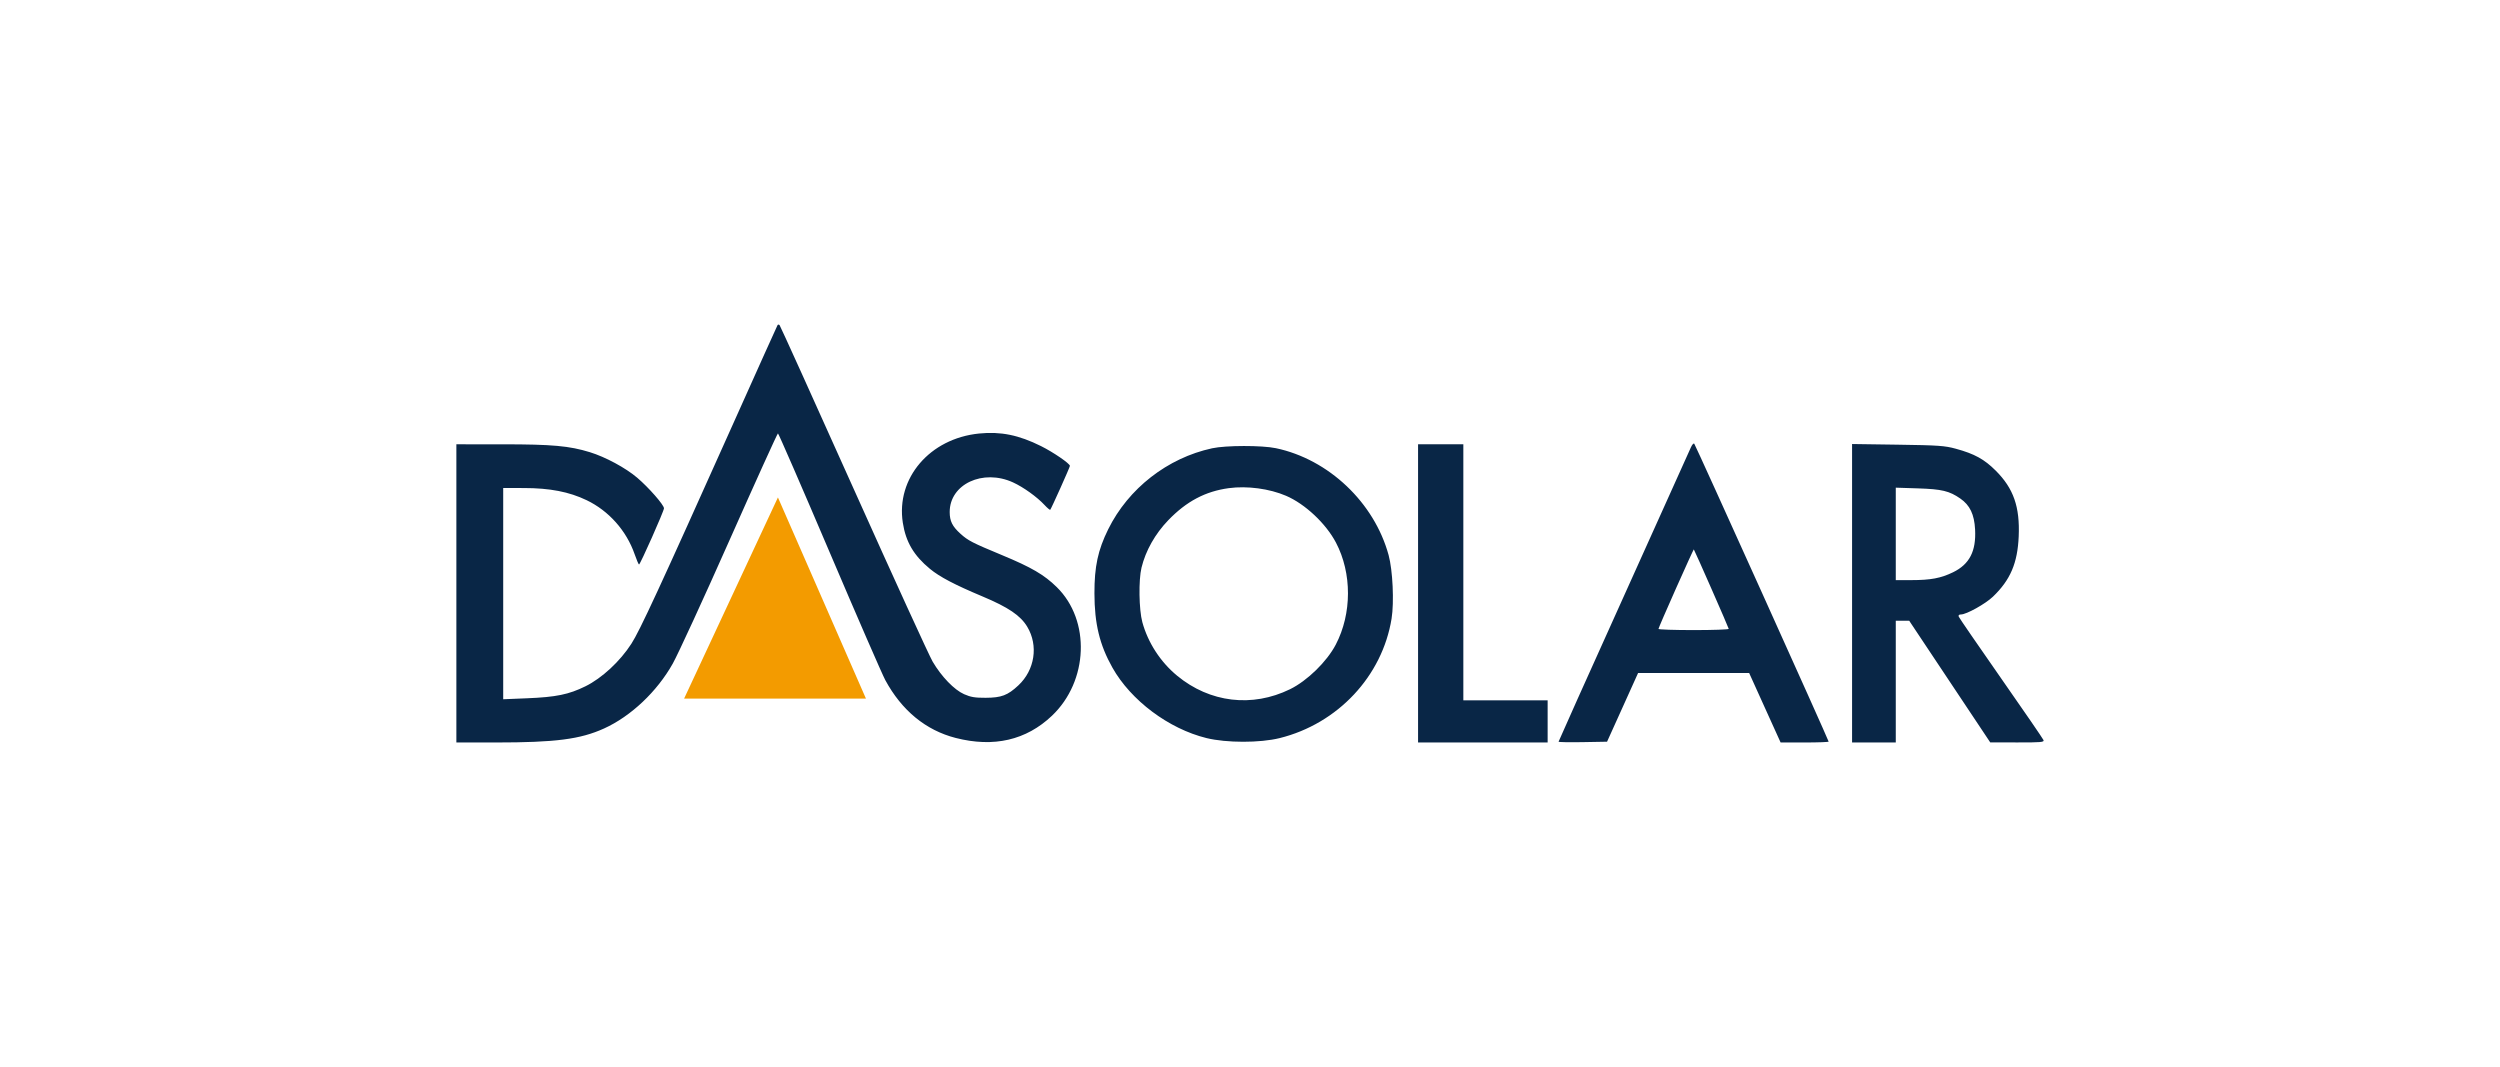 <?xml version="1.0" encoding="UTF-8"?>
<svg xmlns="http://www.w3.org/2000/svg" width="164" height="70" viewBox="0 0 164 70" fill="none">
  <path d="M51.032 32.631L44.877 45.828H56.806L51.032 32.631Z" fill="#F39B00"></path>
  <path fill-rule="evenodd" clip-rule="evenodd" d="M51.007 21.328C50.978 21.375 49.664 24.294 48.087 27.815C43.224 38.668 41.981 41.354 41.421 42.226C40.677 43.384 39.486 44.488 38.405 45.021C37.315 45.558 36.479 45.73 34.572 45.807L33.01 45.871V38.942V32.014L34.367 32.015C36.074 32.017 37.333 32.261 38.484 32.813C39.937 33.51 41.093 34.81 41.631 36.353C41.761 36.727 41.891 37.032 41.92 37.032C41.999 37.031 43.559 33.518 43.557 33.345C43.555 33.123 42.557 31.983 41.801 31.339C41.046 30.695 39.717 29.978 38.694 29.663C37.347 29.249 36.229 29.148 32.984 29.147L29.938 29.146V38.927V48.707L32.523 48.707C36.438 48.707 38.063 48.497 39.623 47.79C41.387 46.99 43.106 45.366 44.135 43.529C44.48 42.913 46.158 39.264 47.864 35.419C49.571 31.575 50.997 28.43 51.034 28.43C51.071 28.43 52.589 31.92 54.407 36.187C56.225 40.454 57.875 44.245 58.073 44.611C59.152 46.608 60.732 47.907 62.696 48.41C65.19 49.049 67.319 48.557 69.008 46.953C71.401 44.68 71.55 40.697 69.323 38.514C68.498 37.704 67.667 37.219 65.731 36.416C63.778 35.605 63.508 35.466 63.006 35.013C62.472 34.53 62.3 34.184 62.3 33.587C62.3 31.76 64.48 30.741 66.454 31.645C67.137 31.958 68.03 32.599 68.52 33.127C68.703 33.324 68.872 33.465 68.896 33.441C68.965 33.37 70.186 30.647 70.186 30.562C70.186 30.411 69.098 29.666 68.291 29.264C66.832 28.537 65.645 28.296 64.229 28.439C60.993 28.765 58.771 31.364 59.225 34.293C59.419 35.548 59.946 36.444 61.002 37.315C61.645 37.845 62.618 38.356 64.451 39.126C66.15 39.839 66.946 40.379 67.389 41.118C68.128 42.35 67.885 43.951 66.806 44.96C66.106 45.614 65.694 45.771 64.656 45.775C63.961 45.778 63.677 45.731 63.247 45.54C62.597 45.253 61.765 44.392 61.183 43.405C60.96 43.026 58.627 37.923 55.999 32.065C53.371 26.207 51.185 21.375 51.14 21.328C51.095 21.281 51.035 21.281 51.007 21.328ZM110.916 29.363C110.835 29.554 108.85 33.959 106.505 39.154C104.16 44.348 102.242 48.624 102.242 48.655C102.242 48.687 102.958 48.7 103.833 48.684L105.423 48.656L106.441 46.403L107.458 44.15H111.101H114.745L115.776 46.429L116.808 48.707H118.384C119.25 48.707 119.959 48.681 119.959 48.65C119.959 48.556 111.23 29.206 111.143 29.107C111.099 29.058 110.997 29.173 110.916 29.363ZM93.025 38.927V48.707H97.275H101.525V47.325V45.942H98.76H95.995V37.544V29.146H94.51H93.025V38.927ZM121.496 38.918V48.707H122.929H124.363V44.713V40.719H124.803H125.243L127.901 44.71L130.559 48.7L132.337 48.704C133.893 48.707 134.107 48.688 134.054 48.55C134.021 48.464 132.769 46.639 131.271 44.496C129.774 42.352 128.524 40.533 128.493 40.454C128.457 40.36 128.508 40.309 128.64 40.309C128.996 40.309 130.242 39.616 130.735 39.144C131.879 38.048 132.352 36.941 132.427 35.186C132.51 33.25 132.089 32.044 130.925 30.88C130.171 30.125 129.527 29.771 128.306 29.438C127.574 29.238 127.168 29.21 124.491 29.171L121.496 29.128V38.918ZM79.517 29.407C76.587 30.043 74.023 32.041 72.699 34.719C72.024 36.086 71.791 37.167 71.795 38.927C71.799 40.92 72.134 42.301 72.975 43.797C74.185 45.949 76.669 47.809 79.147 48.418C80.457 48.74 82.654 48.741 83.948 48.419C87.761 47.471 90.679 44.354 91.288 40.579C91.461 39.503 91.364 37.407 91.093 36.416C90.154 32.969 87.159 30.129 83.697 29.401C82.785 29.209 80.414 29.212 79.517 29.407ZM80.615 32.022C79.076 32.229 77.829 32.889 76.637 34.128C75.774 35.025 75.156 36.121 74.883 37.237C74.685 38.045 74.714 39.998 74.937 40.813C75.306 42.163 76.126 43.425 77.222 44.329C79.366 46.097 82.142 46.428 84.626 45.213C85.753 44.662 87.044 43.403 87.627 42.286C88.689 40.253 88.694 37.602 87.639 35.596C86.98 34.342 85.613 33.059 84.366 32.524C83.272 32.055 81.816 31.86 80.615 32.022ZM124.363 35.024V38.056H125.373C126.655 38.056 127.323 37.93 128.126 37.538C129.202 37.011 129.641 36.156 129.566 34.731C129.514 33.741 129.226 33.14 128.594 32.702C127.878 32.207 127.388 32.089 125.823 32.038L124.363 31.991V35.024ZM109.945 38.599C109.312 40.019 108.795 41.215 108.796 41.257C108.796 41.299 109.833 41.334 111.101 41.334C112.368 41.334 113.405 41.298 113.405 41.254C113.405 41.187 111.169 36.102 111.113 36.039C111.103 36.028 110.577 37.18 109.945 38.599Z" fill="#092646"></path>
</svg>
